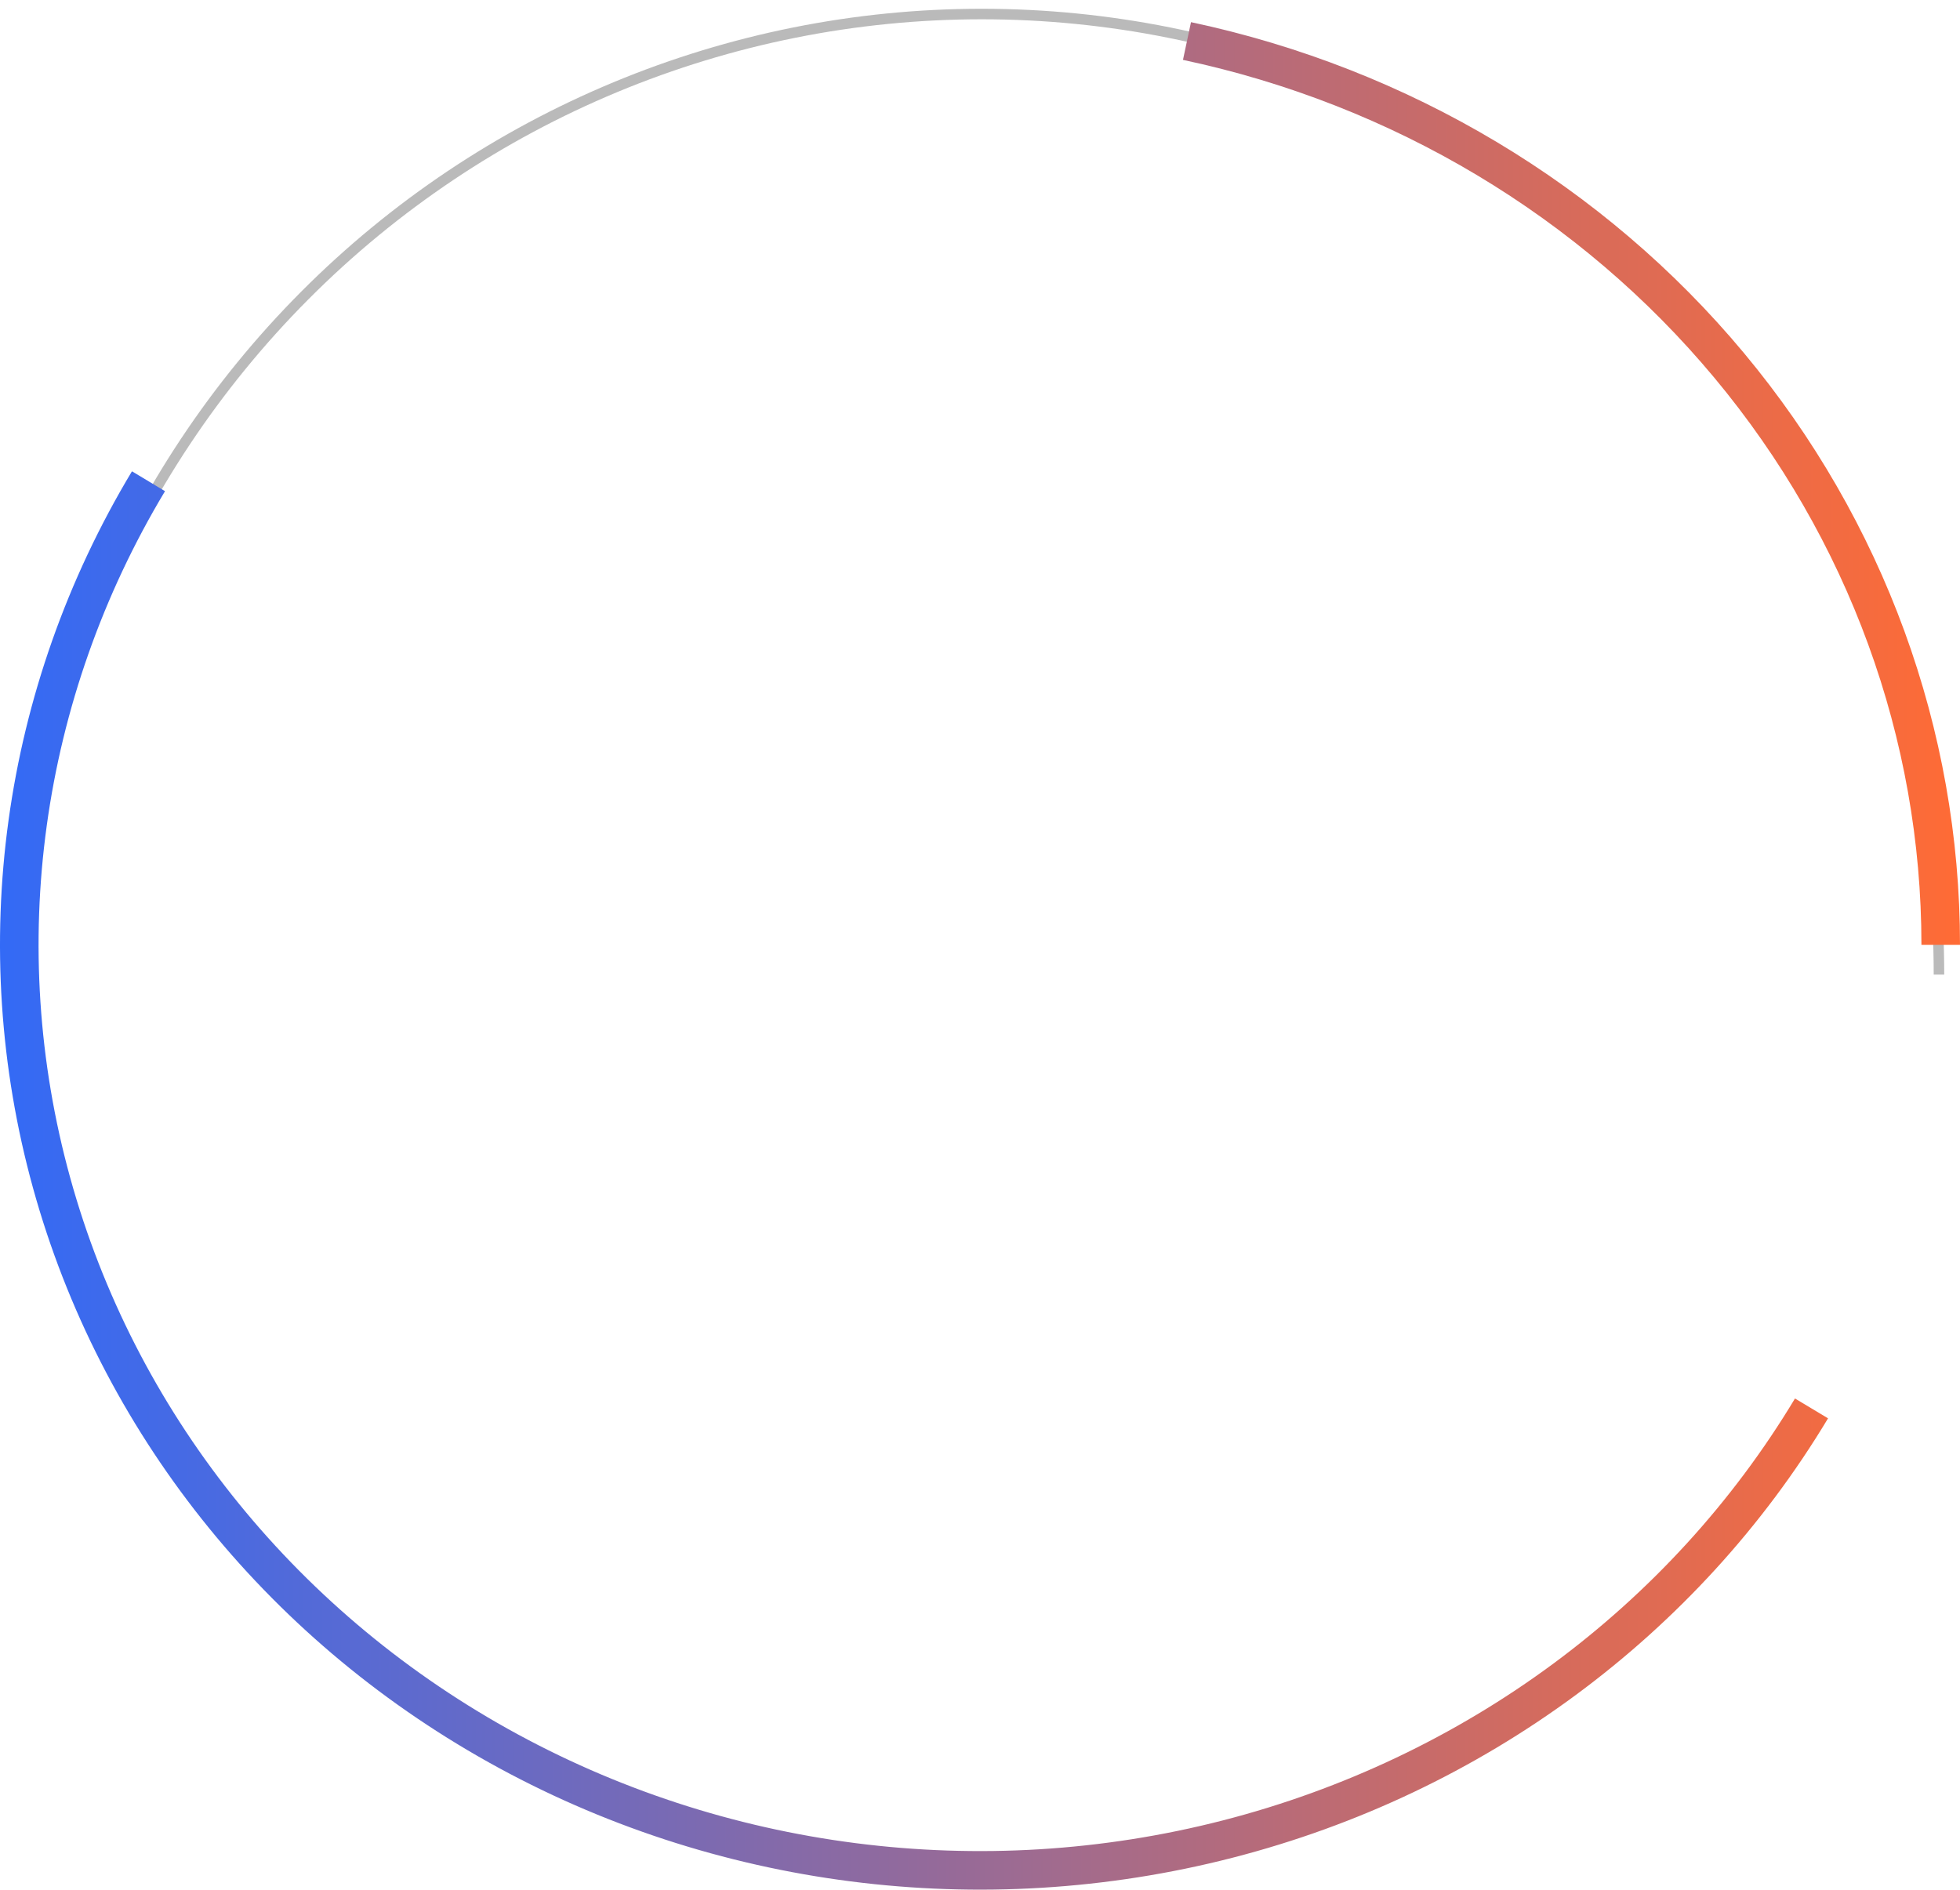 <svg width="559" height="539" viewBox="0 0 559 539" fill="none" xmlns="http://www.w3.org/2000/svg">
<path d="M553 278C553 205.331 524.238 135.638 473.04 84.253C421.843 32.868 352.404 4 280 4C207.596 4 138.157 32.868 86.96 84.253C35.762 135.638 7 205.331 7 278" stroke="#BABABA" stroke-width="3"/>
<path d="M338.534 11.7C399.534 24.668 454.074 57.322 493.151 104.212C532.224 151.099 553.5 209.412 553.5 269.5" stroke="url(#paint0_linear_352_1324)" stroke-width="11"/>
<path d="M516.651 401.732C480.266 462.31 420.375 506.527 350.108 524.584C279.838 542.641 205.011 533.038 142.106 497.91C79.207 462.786 33.414 405.044 14.728 337.436C-3.957 269.835 5.968 197.839 42.349 137.268" stroke="url(#paint1_linear_352_1324)" stroke-width="11"/>
<defs>
<linearGradient id="paint0_linear_352_1324" x1="0" y1="269.5" x2="559" y2="269.5" gradientUnits="userSpaceOnUse">
<stop stop-color="#336AF6"/>
<stop offset="1" stop-color="#FF6B35"/>
</linearGradient>
<linearGradient id="paint1_linear_352_1324" x1="0" y1="269.5" x2="559" y2="269.5" gradientUnits="userSpaceOnUse">
<stop stop-color="#336AF6"/>
<stop offset="1" stop-color="#FF6B35"/>
</linearGradient>
</defs>
</svg>

